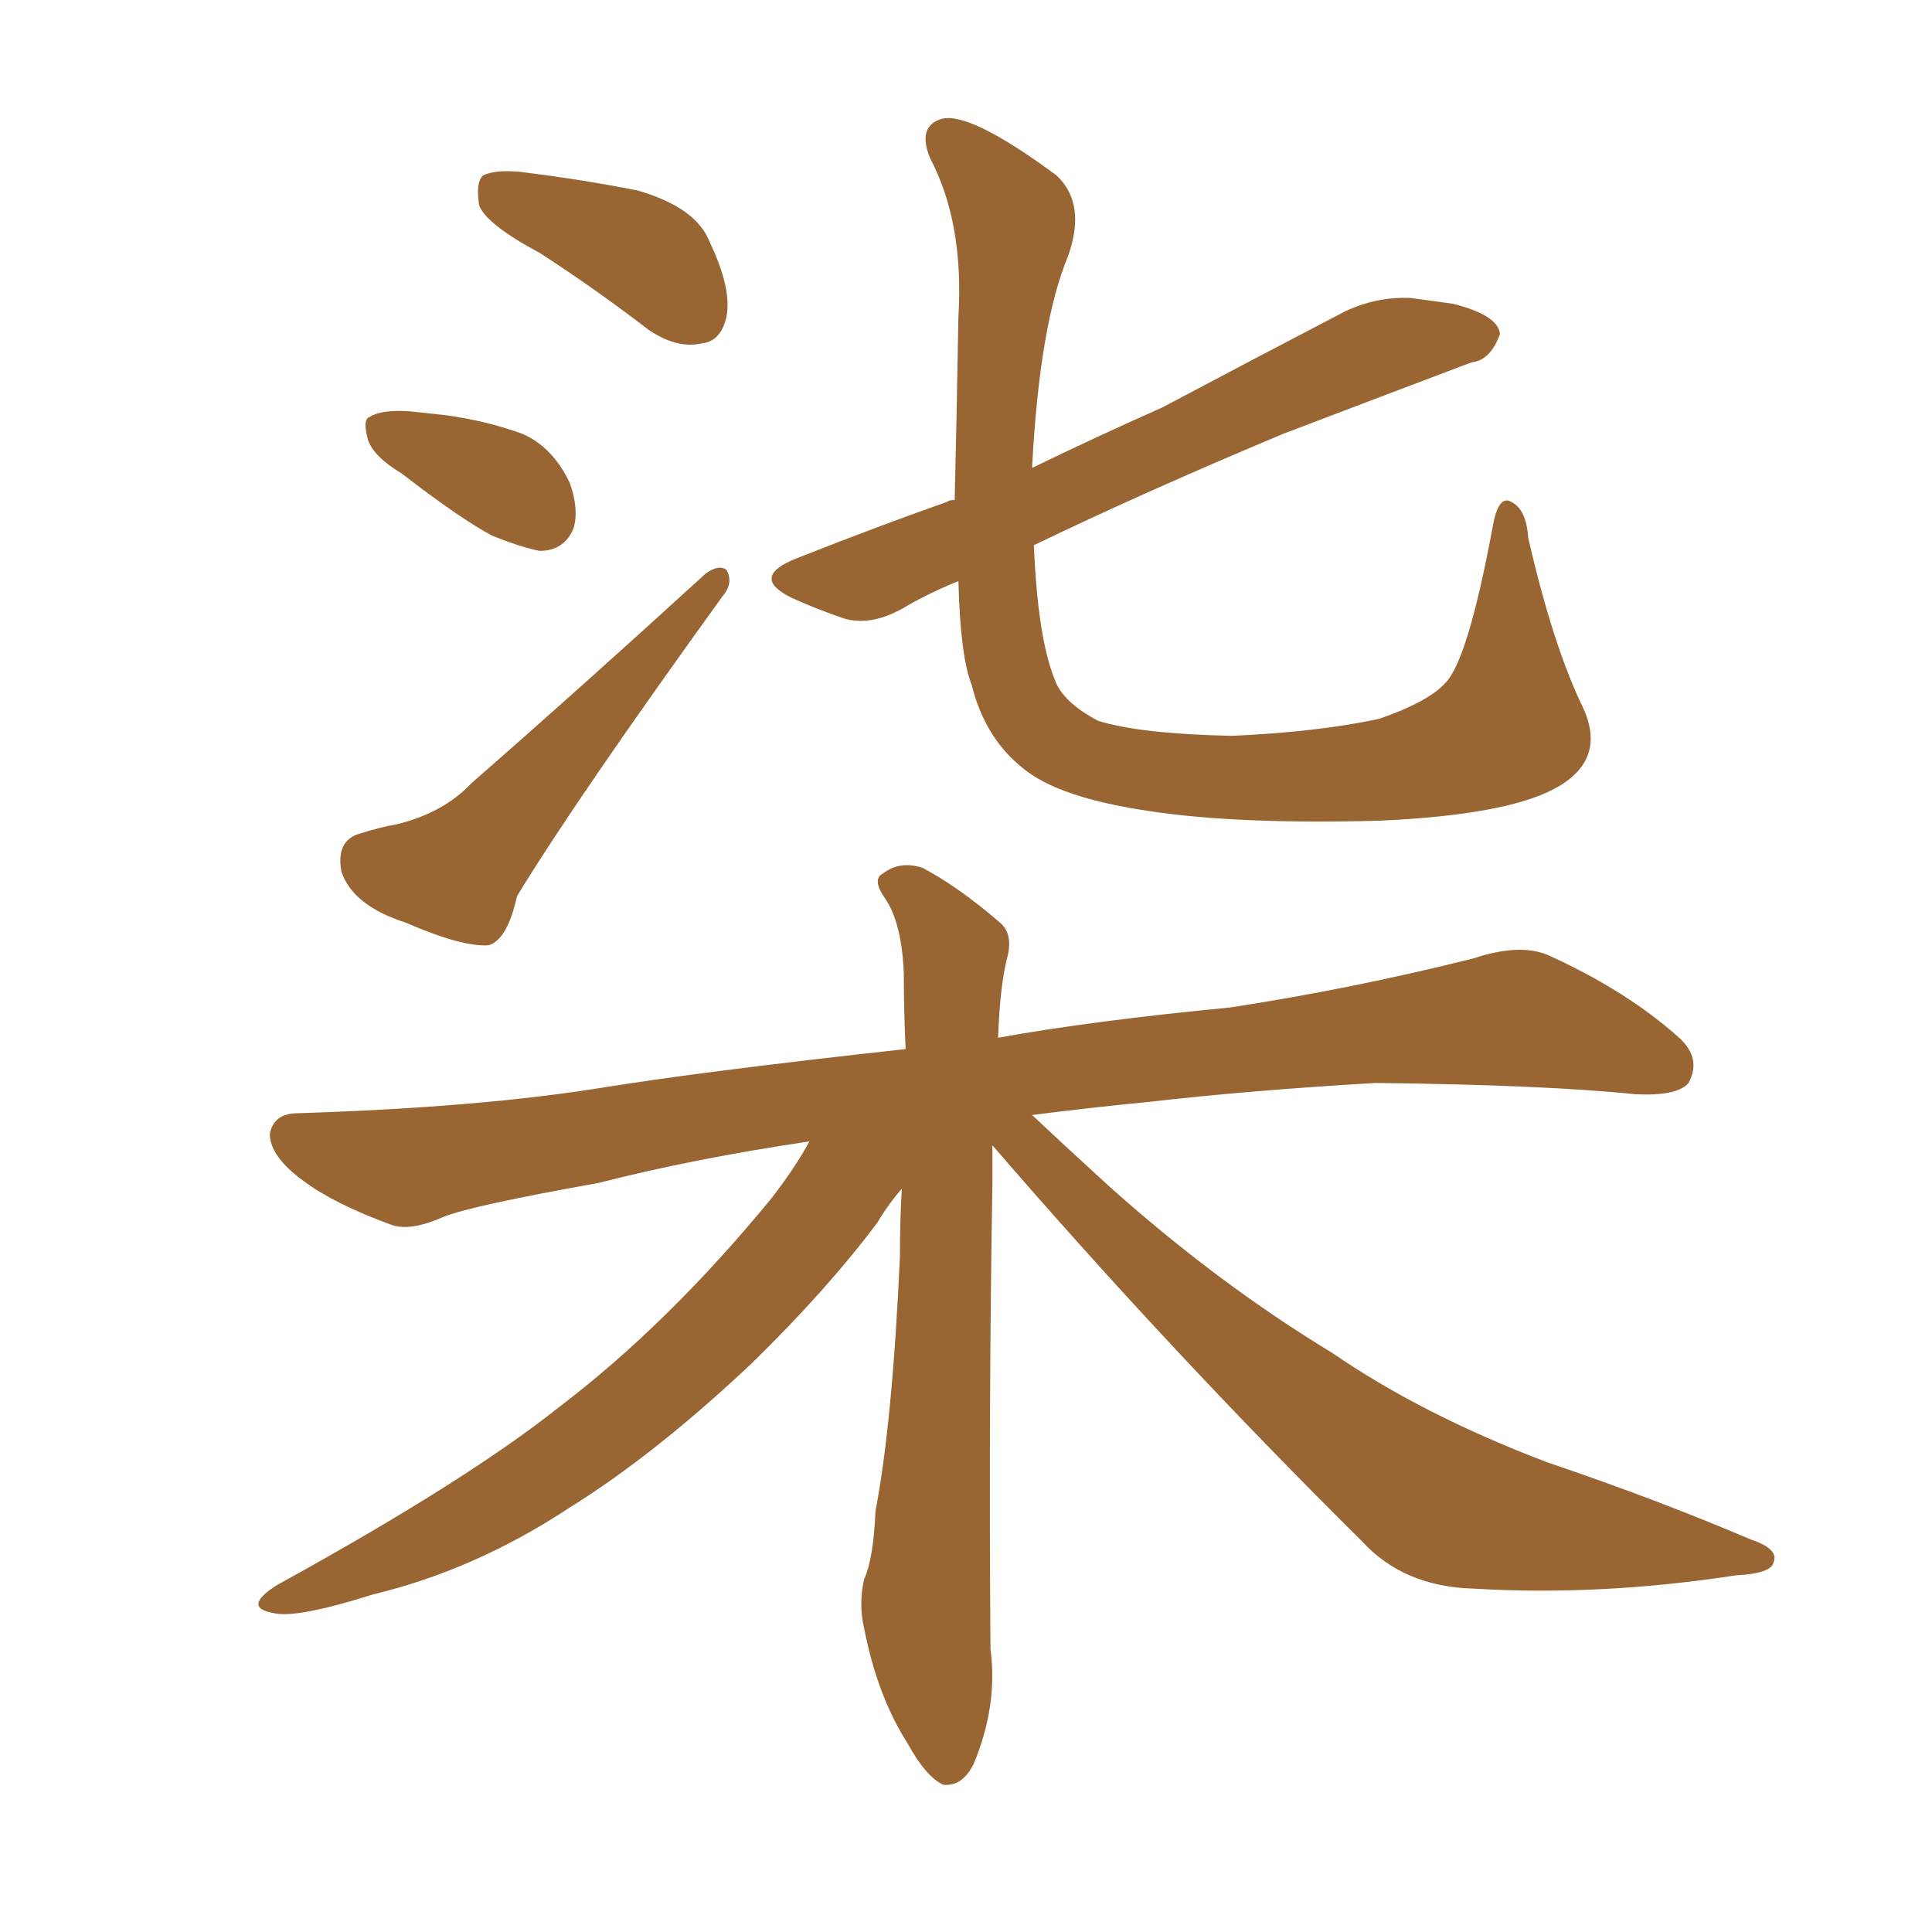 <svg xmlns="http://www.w3.org/2000/svg" xmlns:xlink="http://www.w3.org/1999/xlink" width="150" height="150"><path fill="#996633" padding="10" d="M41.89 19.63L41.89 19.63Q37.79 17.43 37.21 15.97L37.21 15.97Q36.91 14.21 37.50 13.62L37.50 13.62Q38.38 13.18 40.28 13.33L40.28 13.33Q45.12 13.92 49.51 14.79L49.51 14.79Q54.05 16.11 55.08 18.75L55.08 18.75Q56.84 22.41 56.40 24.61L56.40 24.61Q55.96 26.51 54.49 26.66L54.49 26.66Q52.59 27.10 50.39 25.63L50.39 25.63Q46.00 22.27 41.89 19.63ZM31.20 36.77L31.20 36.77Q29.00 35.45 28.56 34.13L28.56 34.13Q28.13 32.52 28.71 32.37L28.71 32.37Q29.59 31.79 31.79 31.93L31.79 31.93Q33.11 32.08 34.57 32.23L34.57 32.23Q37.79 32.67 40.58 33.69L40.58 33.69Q42.92 34.72 44.24 37.50L44.24 37.50Q44.97 39.55 44.53 41.02L44.53 41.02Q43.80 42.77 41.89 42.77L41.89 42.77Q40.43 42.48 38.23 41.60L38.23 41.60Q35.74 40.28 31.20 36.77ZM27.83 64.75L27.83 64.75Q29.74 64.16 30.76 64.01L30.76 64.01Q34.42 63.13 36.62 60.79L36.62 60.79Q44.68 53.76 54.79 44.53L54.79 44.53Q55.81 43.80 56.40 44.24L56.40 44.24Q56.98 45.26 56.10 46.29L56.10 46.29Q44.68 62.11 40.14 69.58L40.14 69.58Q39.40 72.95 37.94 73.39L37.94 73.39Q35.89 73.54 31.49 71.63L31.49 71.63Q27.39 70.31 26.51 67.68L26.51 67.68Q26.07 65.33 27.83 64.75ZM122.90 54.93L122.90 54.93Q124.80 59.03 120.70 61.23L120.70 61.23Q116.89 63.28 107.08 63.72L107.08 63.72Q96.09 64.01 89.36 62.99L89.36 62.99Q82.18 61.96 79.39 59.62L79.39 59.62Q76.46 57.28 75.44 53.17L75.44 53.17Q74.56 50.98 74.41 45.12L74.41 45.12Q72.22 46.00 70.46 47.02L70.46 47.02Q67.82 48.63 65.63 48.05L65.63 48.05Q63.43 47.31 61.52 46.44L61.52 46.44Q58.15 44.82 61.82 43.36L61.82 43.36Q68.12 40.87 73.54 38.96L73.54 38.96Q73.68 38.82 74.12 38.82L74.12 38.82Q74.27 32.67 74.41 24.61L74.41 24.61Q74.85 17.29 72.22 12.30L72.22 12.30Q71.19 9.81 73.10 9.23L73.10 9.23Q75.29 8.64 82.03 13.62L82.03 13.62Q84.38 15.82 82.91 19.92L82.91 19.92Q80.71 25.20 80.13 36.33L80.13 36.33Q84.96 33.98 90.23 31.64L90.23 31.64Q97.41 27.83 104.44 24.17L104.44 24.17Q106.93 23.00 109.57 23.14L109.57 23.14Q111.77 23.44 112.79 23.58L112.79 23.58Q116.31 24.46 116.46 25.93L116.46 25.93Q115.72 27.98 114.26 28.13L114.26 28.13Q107.67 30.62 99.61 33.69L99.61 33.69Q88.77 38.23 80.27 42.33L80.27 42.33Q80.57 49.51 81.88 52.73L81.88 52.73Q82.47 54.49 85.25 55.96L85.25 55.96Q88.48 56.98 95.65 57.13L95.65 57.13Q102.25 56.84 107.08 55.81L107.08 55.81Q110.89 54.49 112.21 53.03L112.21 53.03Q113.96 51.27 115.87 41.02L115.87 41.02Q116.31 38.38 117.33 38.96L117.33 38.96Q118.51 39.55 118.65 41.75L118.65 41.75Q120.56 50.10 122.90 54.93ZM77.05 88.92L77.05 88.92L77.05 88.92Q77.05 90.23 77.05 91.99L77.05 91.99Q76.76 108.54 76.90 128.03L76.90 128.03Q77.49 132.42 75.59 136.96L75.59 136.96Q74.71 138.72 73.24 138.57L73.24 138.57Q71.92 137.99 70.46 135.35L70.46 135.35Q68.12 131.69 67.09 126.42L67.09 126.42Q66.65 124.51 67.09 122.61L67.09 122.61Q67.82 121.00 67.97 117.33L67.97 117.33Q69.29 110.45 69.87 97.56L69.87 97.56Q69.87 94.63 70.02 92.29L70.02 92.29Q68.99 93.46 68.12 94.92L68.12 94.92Q64.16 100.20 58.30 105.91L58.30 105.91Q50.83 112.94 44.24 117.04L44.24 117.04Q36.91 121.88 29.00 123.78L29.00 123.78Q23.00 125.68 21.24 125.24L21.24 125.24Q18.75 124.80 21.53 123.05L21.53 123.05Q36.18 114.99 43.36 109.28L43.36 109.28Q51.86 102.83 59.91 93.02L59.91 93.02Q61.82 90.53 62.84 88.62L62.84 88.62Q53.91 89.94 46.44 91.85L46.44 91.85Q36.62 93.60 34.42 94.48L34.42 94.48Q31.79 95.65 30.32 95.07L30.32 95.07Q25.93 93.46 23.58 91.70L23.58 91.70Q20.95 89.79 20.95 88.04L20.95 88.04Q21.24 86.43 23.14 86.43L23.14 86.43Q36.91 85.99 46.29 84.52L46.29 84.52Q54.35 83.20 70.31 81.45L70.31 81.45Q70.17 78.22 70.17 75.59L70.17 75.59Q70.02 71.63 68.70 69.73L68.70 69.73Q67.68 68.26 68.55 67.82L68.55 67.82Q69.87 66.80 71.63 67.38L71.63 67.38Q74.41 68.85 77.64 71.63L77.64 71.63Q78.66 72.51 78.22 74.27L78.22 74.27Q77.64 76.46 77.49 80.57L77.49 80.57Q84.81 79.25 95.51 78.22L95.51 78.22Q105.03 76.76 114.40 74.41L114.40 74.41Q117.92 73.24 120.12 74.12L120.12 74.12Q126.27 76.90 130.37 80.57L130.37 80.57Q132.13 82.18 131.10 84.08L131.10 84.08Q130.22 85.11 127.00 84.96L127.00 84.96Q119.97 84.23 106.79 84.08L106.79 84.08Q96.83 84.67 89.21 85.55L89.21 85.55Q84.67 85.99 80.13 86.57L80.13 86.57Q82.47 88.77 85.99 91.99L85.99 91.99Q94.48 99.61 103.42 105.03L103.42 105.03Q110.45 109.86 120.12 113.53L120.12 113.53Q128.76 116.46 135.94 119.53L135.94 119.53Q138.13 120.26 137.70 121.29L137.70 121.29Q137.55 122.17 134.77 122.31L134.77 122.31Q124.22 123.93 114.40 123.34L114.40 123.34Q108.98 123.19 105.76 119.68L105.76 119.68Q90.82 104.88 77.05 88.92Z"/></svg>